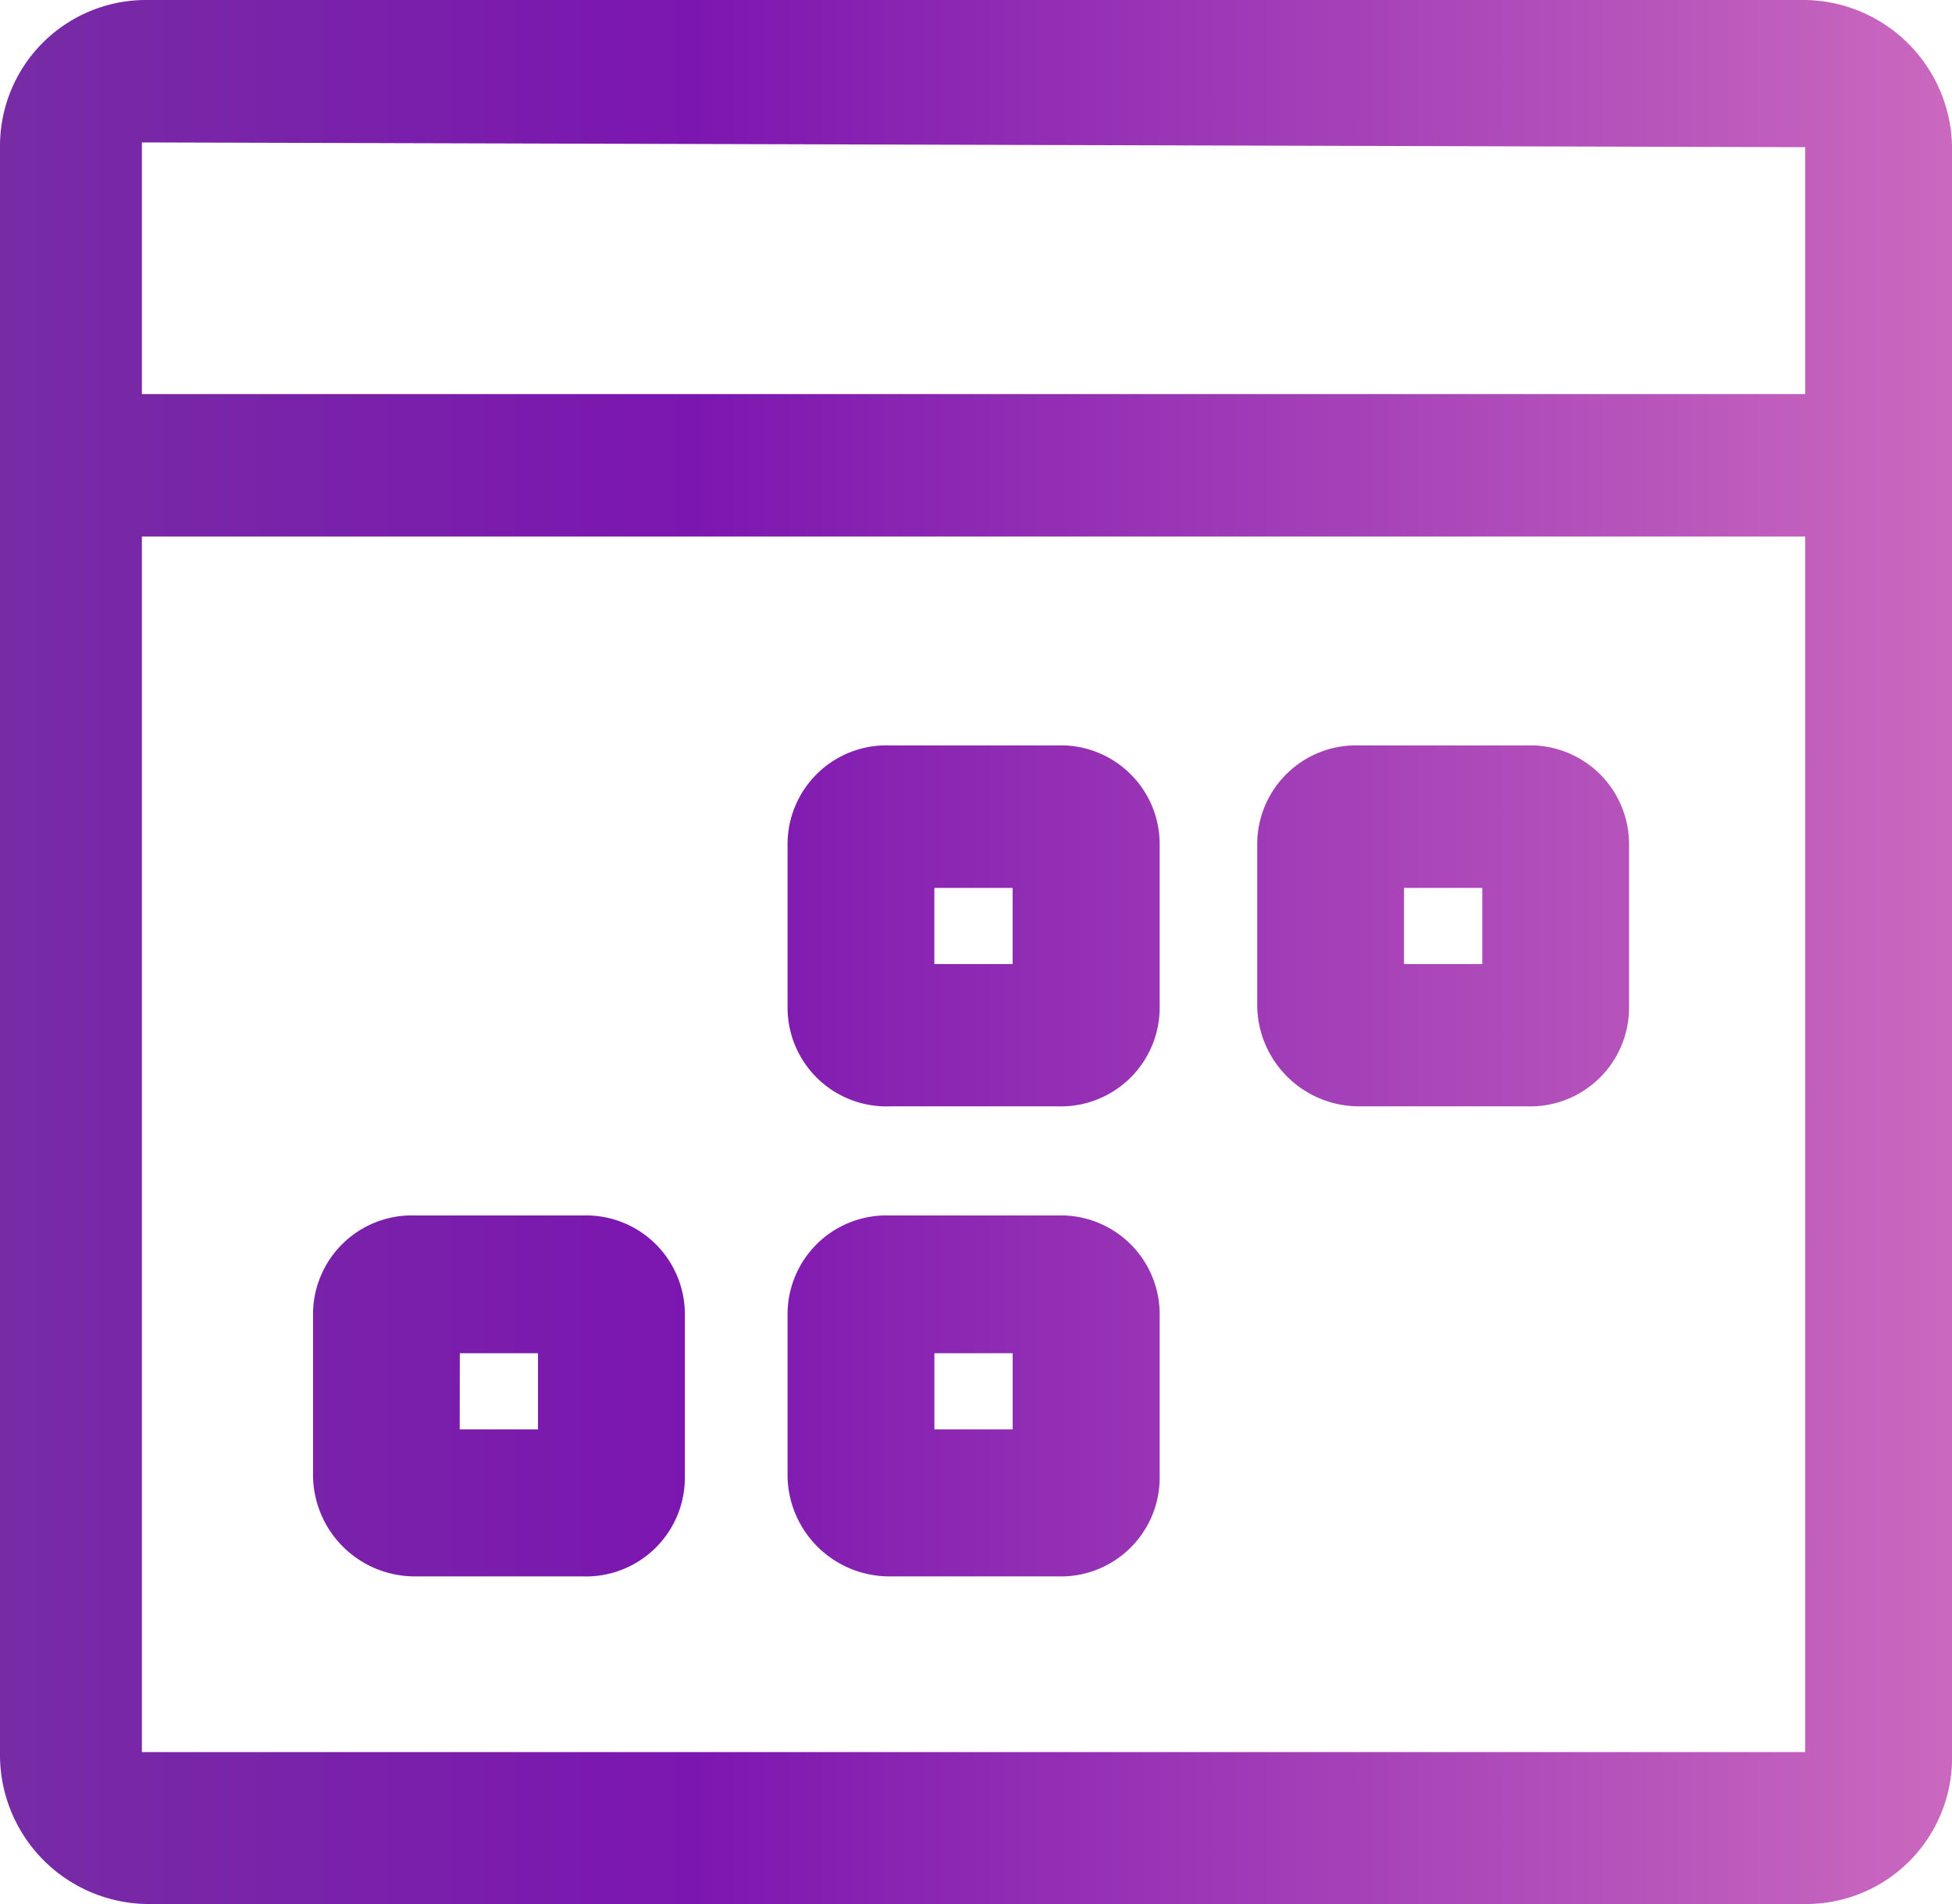 <svg xmlns="http://www.w3.org/2000/svg" xmlns:xlink="http://www.w3.org/1999/xlink" width="41" height="40" viewBox="0 0 41 40"><defs><linearGradient id="a" x1="-0.002" y1="0.499" x2="1" y2="0.499" gradientUnits="objectBoundingBox"><stop offset="0" stop-color="#772ca5"/><stop offset="0.357" stop-color="#7c16b0"/><stop offset="1" stop-color="#cb69bf"/></linearGradient><clipPath id="c"><rect width="41" height="40"/></clipPath></defs><g id="b" clip-path="url(#c)"><rect width="41" height="40" fill="none"/><path d="M348.517,360H313.683a3.067,3.067,0,0,0-3.083,3.092v33.815A3.134,3.134,0,0,0,313.683,400h34.835a3.067,3.067,0,0,0,3.083-3.092V363.092A3.134,3.134,0,0,0,348.517,360Zm0,36.808H313.58V371.272h34.937Zm0-28.529H313.58v-5.287l34.937.1ZM329.3,383.242H332.8a2.077,2.077,0,0,0,2.158-2.095v-3.392a2.077,2.077,0,0,0-2.158-2.095H329.3a2.077,2.077,0,0,0-2.158,2.095v3.392A2.077,2.077,0,0,0,329.3,383.242Zm.925-4.589h1.644v1.6h-1.644Zm8.94,4.589h3.494a2.077,2.077,0,0,0,2.158-2.095v-3.392a2.077,2.077,0,0,0-2.158-2.095h-3.494a2.077,2.077,0,0,0-2.158,2.095v3.392A2.14,2.14,0,0,0,339.166,383.242Zm.925-4.589h1.644v1.6h-1.644Zm-20.757,14.464h3.494a2.077,2.077,0,0,0,2.158-2.095v-3.392a2.077,2.077,0,0,0-2.158-2.095h-3.494a2.077,2.077,0,0,0-2.158,2.095v3.392A2.139,2.139,0,0,0,319.334,393.117Zm.925-4.688H321.9v1.6h-1.644Zm9.043,4.688H332.8a2.077,2.077,0,0,0,2.158-2.095v-3.392a2.077,2.077,0,0,0-2.158-2.095H329.3a2.077,2.077,0,0,0-2.158,2.095v3.392A2.139,2.139,0,0,0,329.3,393.117Zm.925-4.688h1.644v1.6h-1.644Z" transform="translate(-310.6 -360)" fill="url(#a)"/></g></svg>